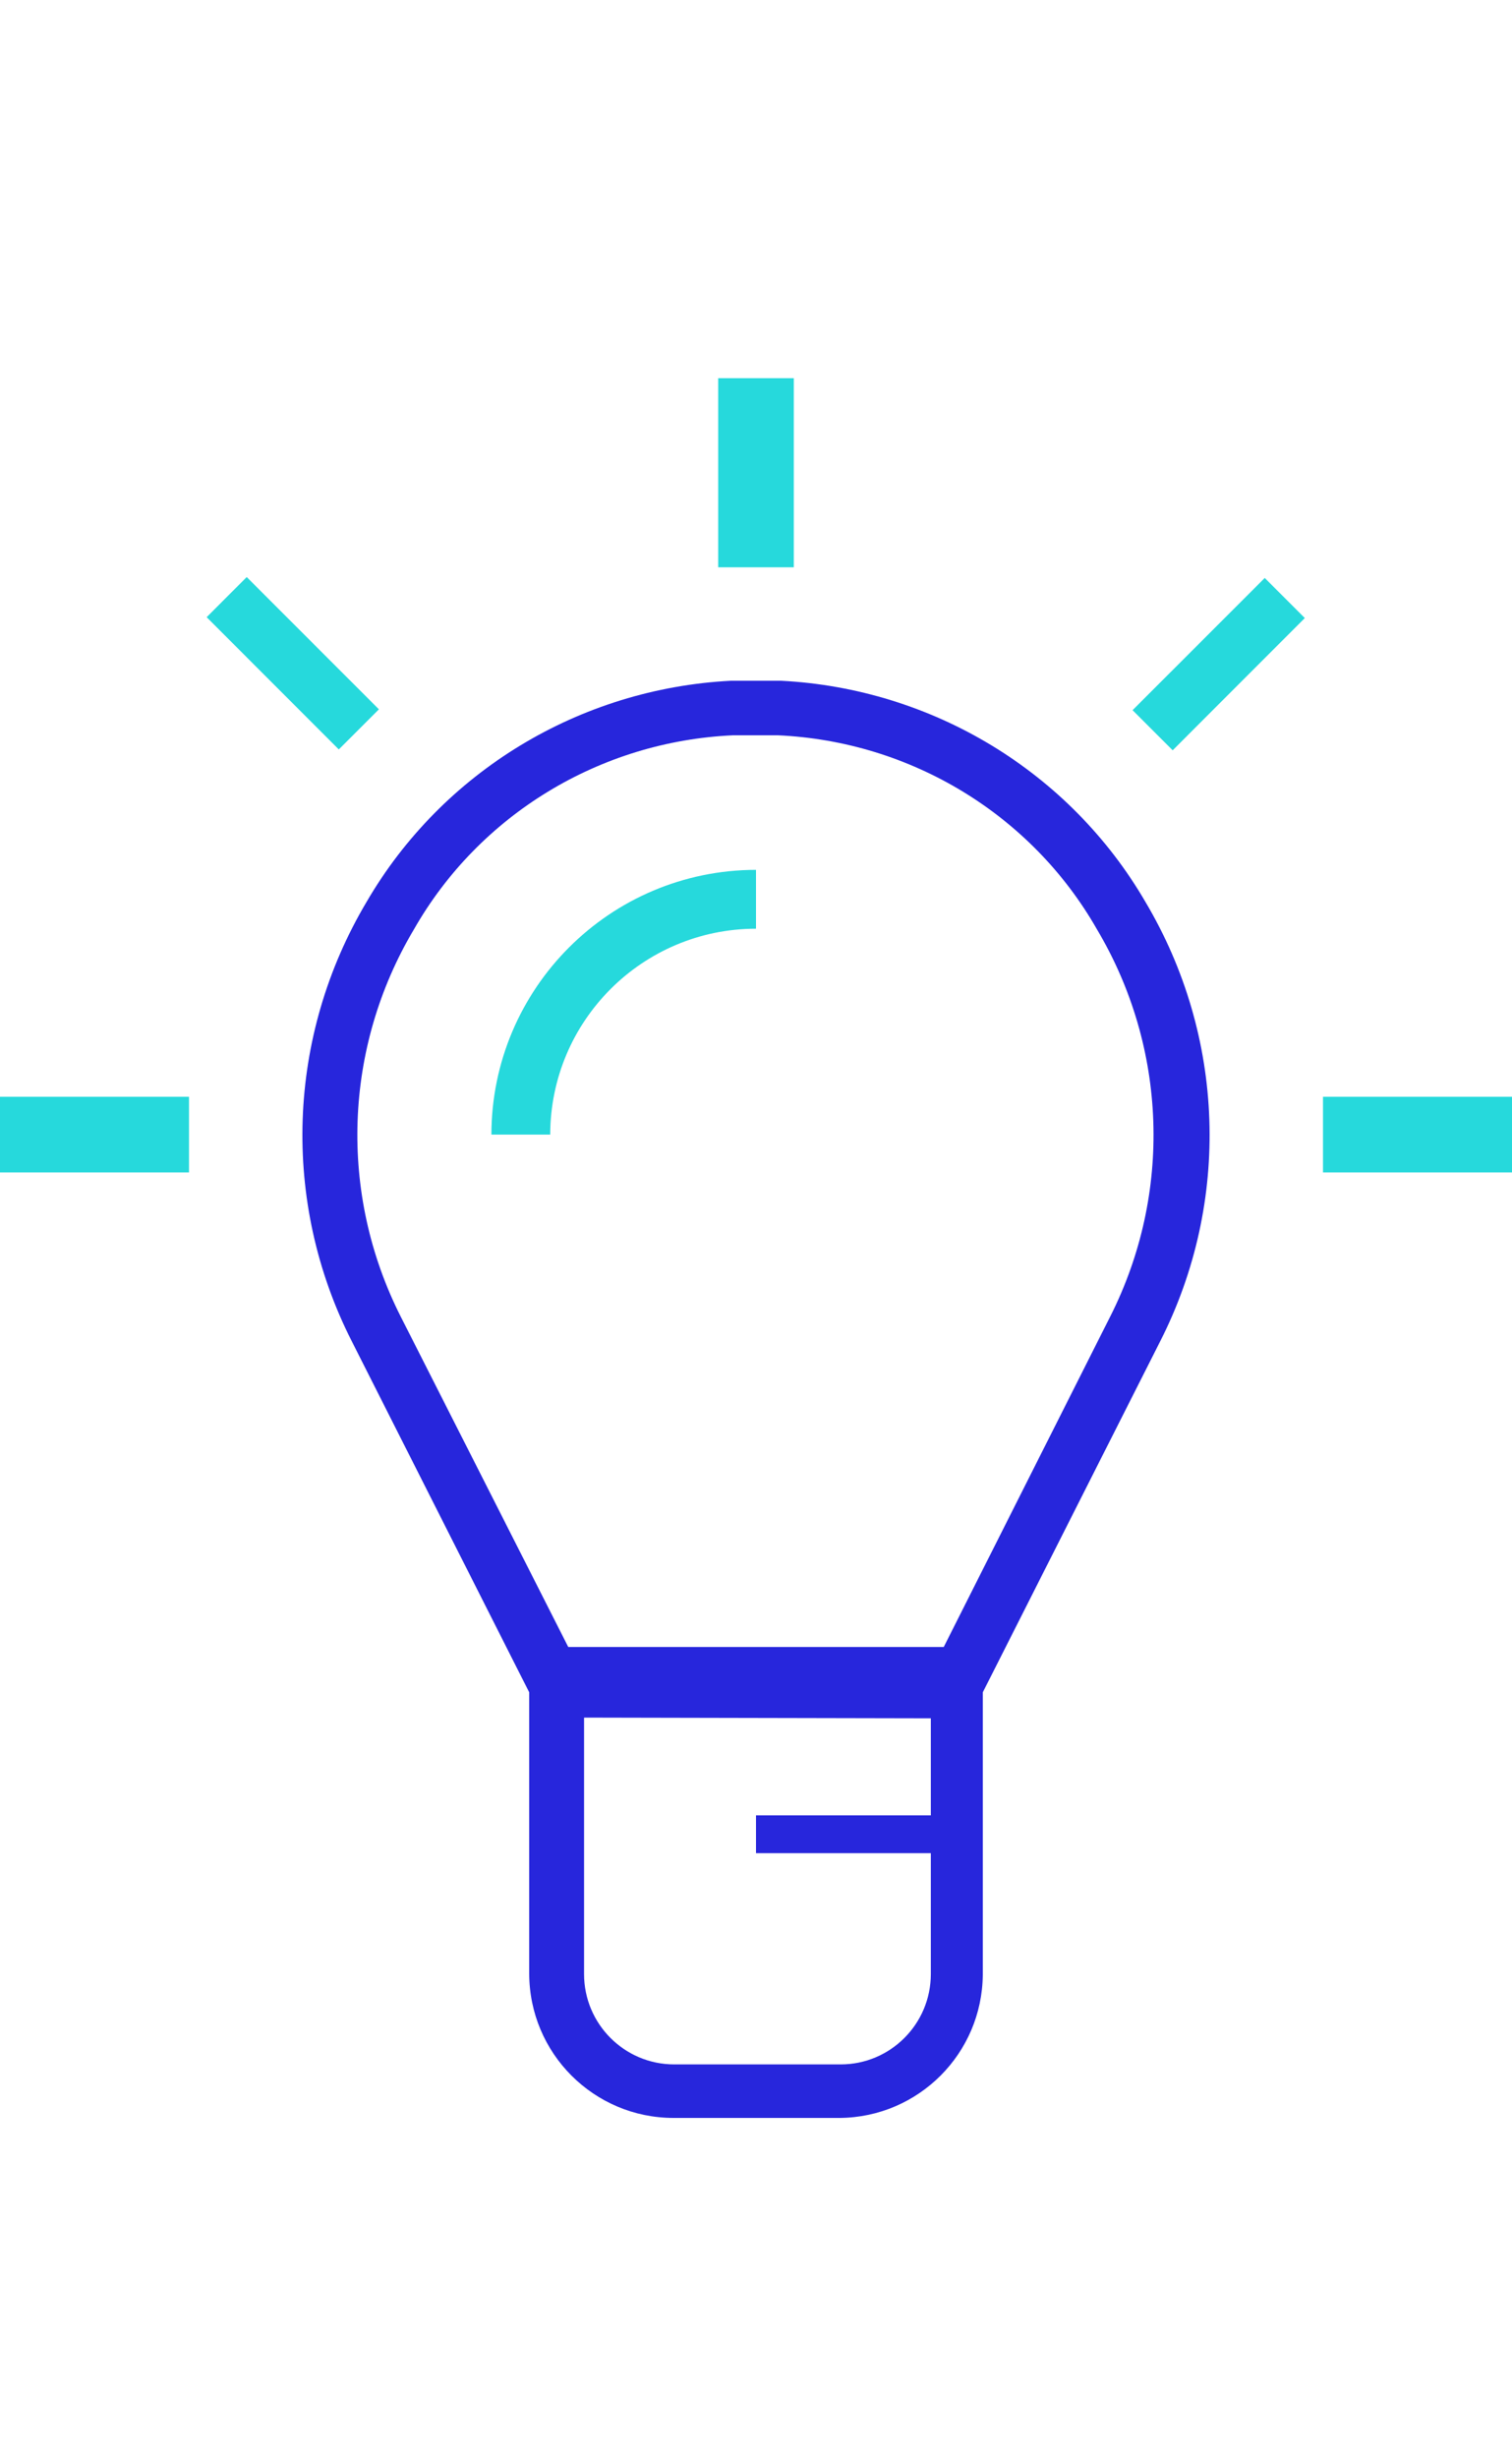 <?xml version="1.0" encoding="UTF-8"?> <svg xmlns="http://www.w3.org/2000/svg" width="40" height="65" viewBox="0 0 40 65"><g fill="none" fill-rule="evenodd" transform="translate(0 10)"><path fill="#2726DC" d="M22.22,46 L17.819,46 C15.709,46 14,44.288 14,42.177 L14,34 L26,34 L26,42.215 C25.981,44.297 24.301,45.98 22.22,46 Z M15.451,35.415 L15.451,42.196 C15.451,43.516 16.52,44.585 17.838,44.585 L22.239,44.585 C23.556,44.585 24.625,43.516 24.625,42.196 L24.625,35.434 L15.451,35.415 Z"></path><polygon fill="#2726DC" points="20 38 26 38 26 39 20 39"></polygon><polygon fill="#26D9DC" points="0 19 5 19 5 21 0 21"></polygon><polygon fill="#26D9DC" points="35 19 40 19 40 21 35 21"></polygon><polygon fill="#26D9DC" points="19 0 21 0 21 5 19 5"></polygon><polygon fill="#26D9DC" points="5.467 6.319 6.527 5.258 10.024 8.755 8.963 9.816"></polygon><polygon fill="#26D9DC" points="29.962 8.778 33.459 5.282 34.519 6.342 31.023 9.839"></polygon><path fill="#2726DC" d="M25.872,35 L14.128,35 L9.303,25.458 C7.433,21.771 7.585,17.4 9.699,13.845 C11.701,10.408 15.327,8.207 19.334,8 C19.775,8 20.225,8 20.666,8 L20.666,8 C24.673,8.207 28.299,10.408 30.301,13.845 C32.415,17.4 32.567,21.771 30.697,25.458 L25.872,35 Z M15.033,33.548 L24.967,33.548 L29.371,24.81 C31.015,21.558 30.883,17.704 29.019,14.571 C27.287,11.538 24.096,9.6 20.578,9.442 L20.578,9.442 C20.186,9.442 19.785,9.442 19.393,9.442 C15.875,9.6 12.684,11.538 10.952,14.571 C9.087,17.704 8.955,21.558 10.6,24.81 L15.033,33.548 Z"></path><path fill="#26D9DC" d="M14.556,20 L13,20 C13.005,16.135 16.137,13.003 20,13 L20,14.556 C16.993,14.559 14.561,16.994 14.556,20 Z"></path></g></svg> 